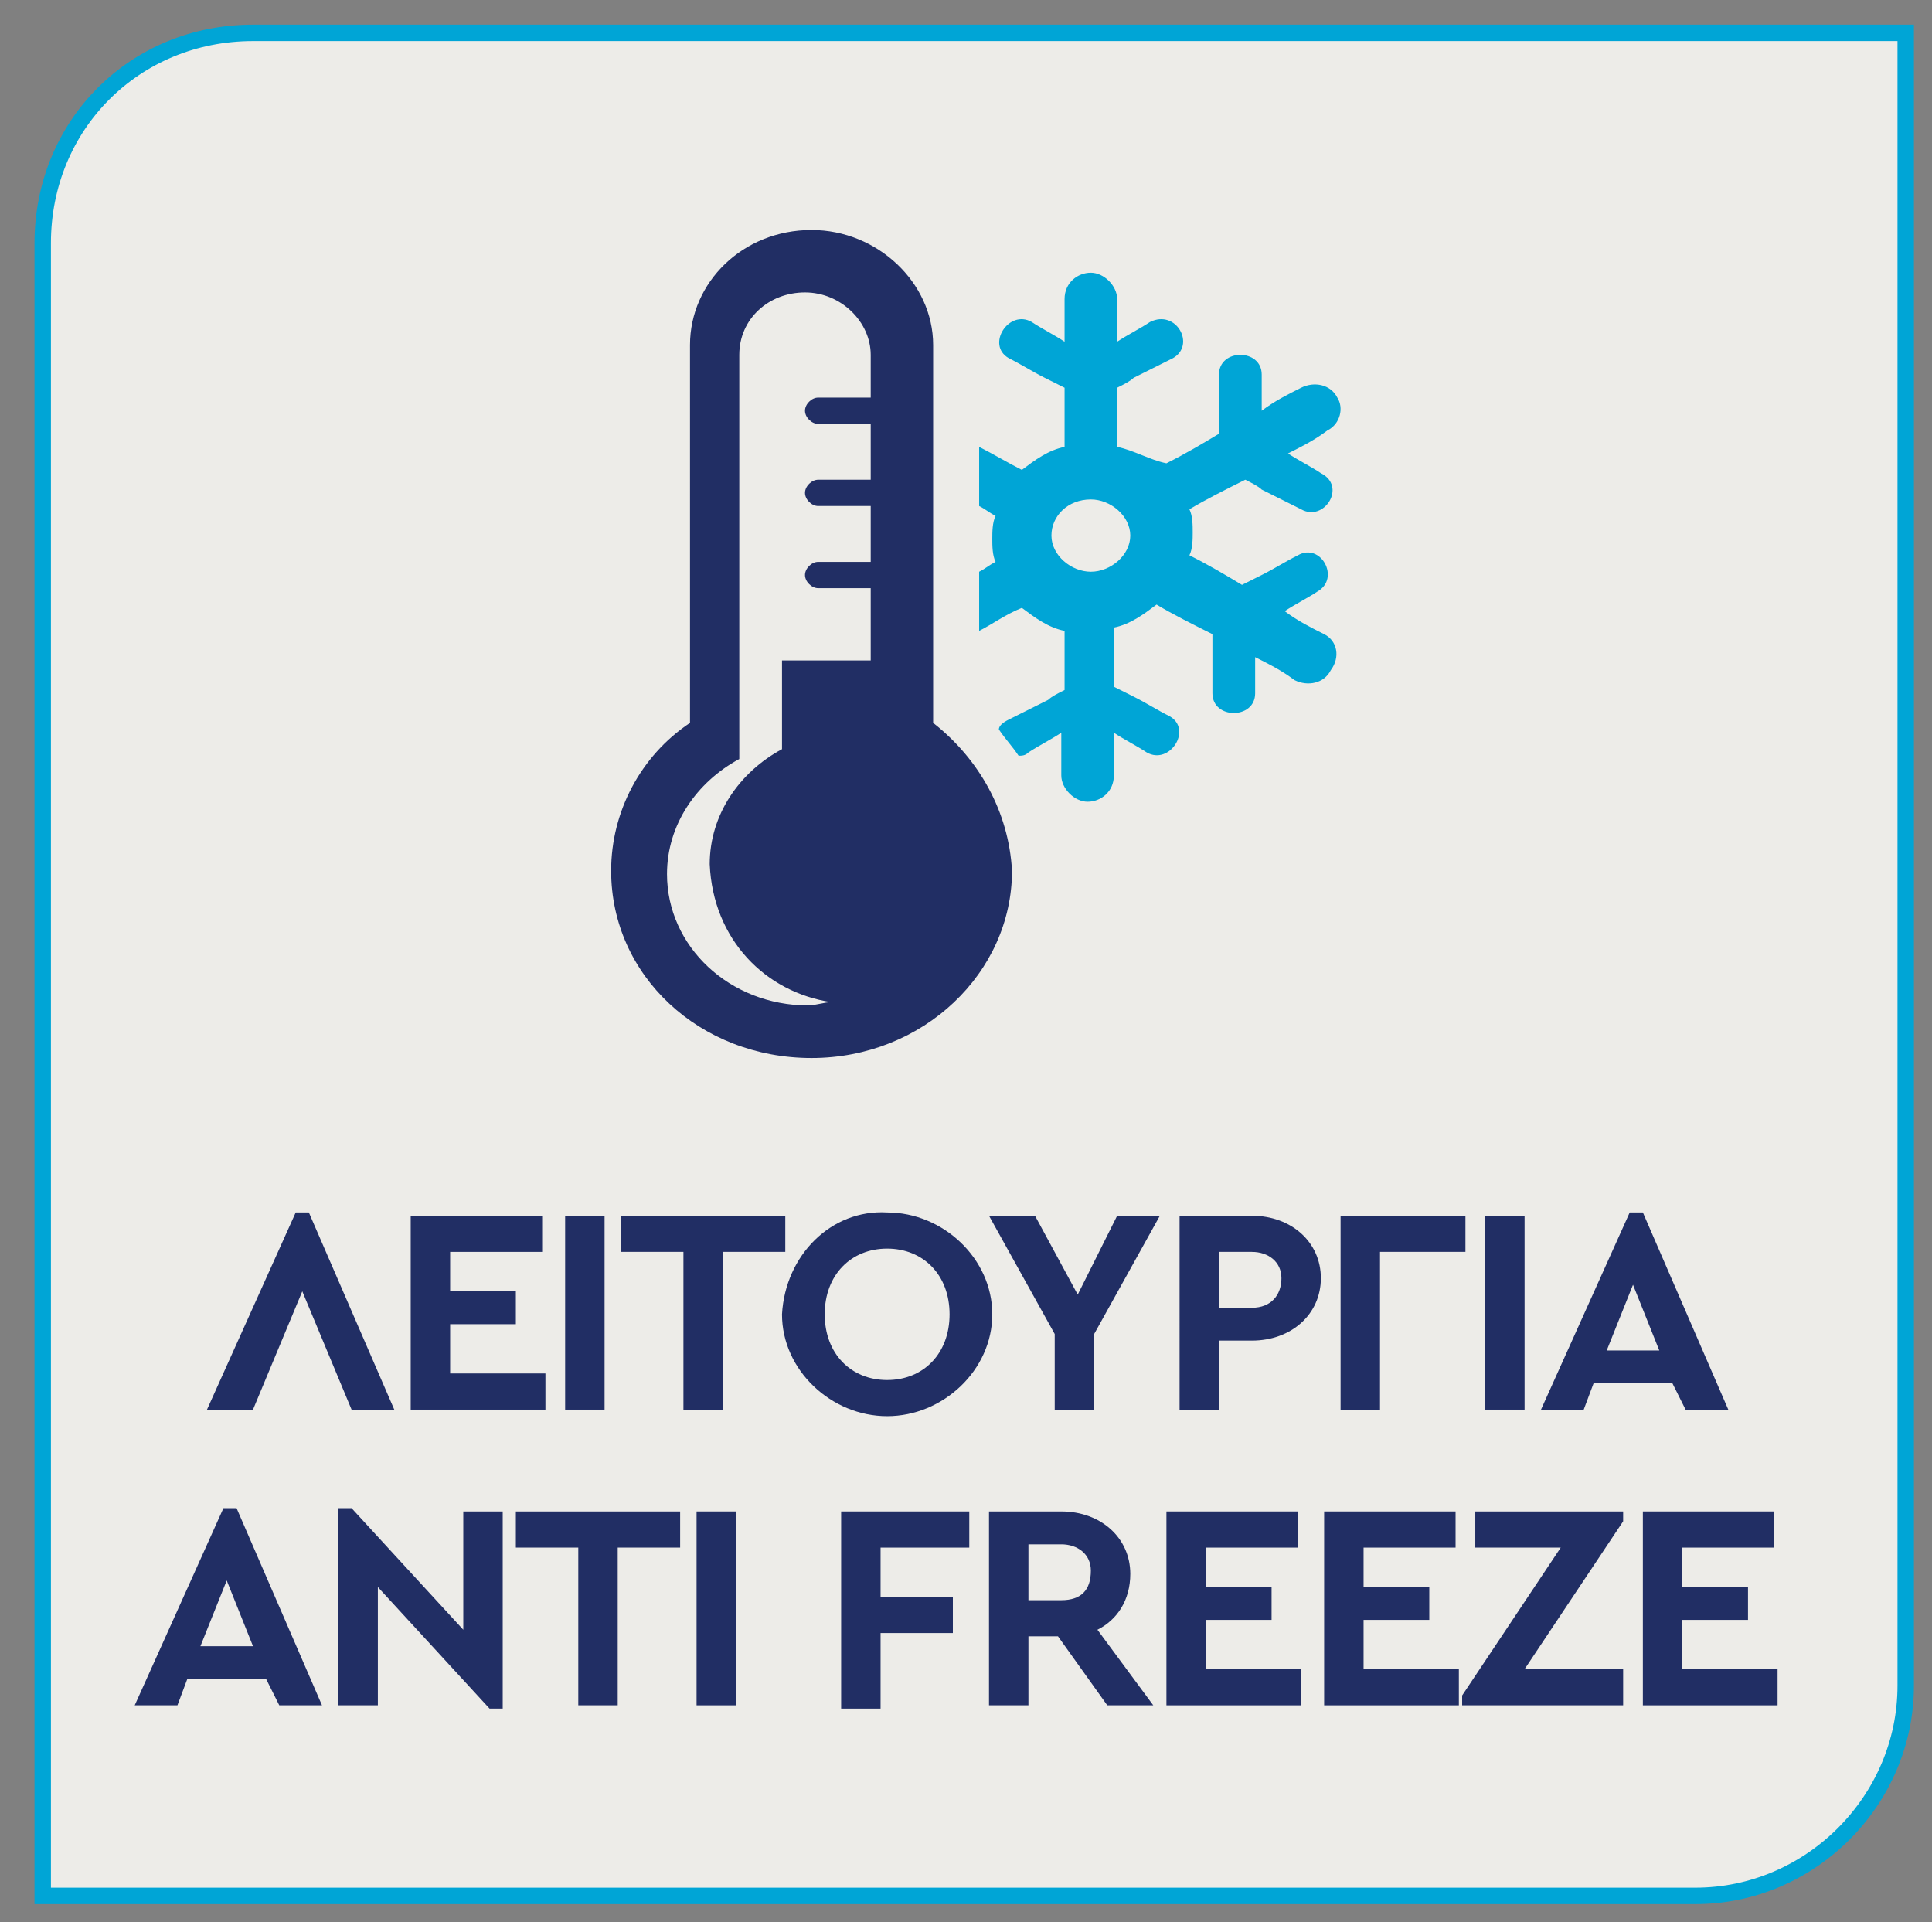 <?xml version="1.0" encoding="utf-8"?>
<!-- Generator: Adobe Illustrator 25.0.0, SVG Export Plug-In . SVG Version: 6.00 Build 0)  -->
<svg version="1.1" id="Layer_1" xmlns="http://www.w3.org/2000/svg" xmlns:xlink="http://www.w3.org/1999/xlink" x="0px" y="0px"
	 viewBox="0 0 58.8 58.5" style="enable-background:new 0 0 58.8 58.5;" xml:space="preserve">
<rect x="0" y="0" width="58.8" height="58.5" fill="#808080" stroke="none"/>
<style type="text/css">
	.st0{clip-path:url(#SVGID_2_);fill:#EDECE8;}
	.st1{clip-path:url(#SVGID_2_);fill:none;stroke:#00A5D6;stroke-width:0.5;stroke-miterlimit:10;}
	.st2{clip-path:url(#SVGID_2_);fill:#00A5D6;}
	.st3{clip-path:url(#SVGID_2_);fill:#212E64;}
	.st4{fill:#212E64;}
</style>
<g>
	<defs>
		<rect id="SVGID_1_" x="-8" y="-6.3" width="75.8" height="65.2"/>
	</defs>
	<clipPath id="SVGID_2_">
		<use xlink:href="#SVGID_1_"  style="overflow:visible;"/>
	</clipPath>
	<path class="st0" d="M7.7,1C4.1,1,1.3,3.8,1.3,7.4v50.3h50.3c3.5,0,6.4-2.9,6.4-6.4V1H7.7z"/>
	<path class="st1" d="M7.7,1C4.1,1,1.3,3.8,1.3,7.4v50.3h50.3c3.5,0,6.4-2.9,6.4-6.4V1H7.7z"/>
	<path class="st2" d="M40.3,19.3c-0.4-0.2-0.8-0.4-1.2-0.7c0.3-0.2,0.7-0.4,1-0.6c0.7-0.4,0.1-1.5-0.6-1.1c-0.4,0.2-0.7,0.4-1.1,0.6
		c-0.2,0.1-0.4,0.2-0.6,0.3c-0.5-0.3-1-0.6-1.6-0.9c0,0,0,0,0,0c0.1-0.2,0.1-0.5,0.1-0.7s0-0.5-0.1-0.7c0.5-0.3,1.1-0.6,1.7-0.9
		c0.2,0.1,0.4,0.2,0.5,0.3c0.4,0.2,0.8,0.4,1.2,0.6c0.7,0.4,1.4-0.7,0.6-1.1c-0.3-0.2-0.7-0.4-1-0.6c0.4-0.2,0.8-0.4,1.2-0.7
		c0.4-0.2,0.5-0.7,0.3-1c-0.2-0.4-0.7-0.5-1.1-0.3c-0.4,0.2-0.8,0.4-1.2,0.7v-1.1c0-0.8-1.3-0.8-1.3,0v1.2v0.6
		c-0.5,0.3-1,0.6-1.6,0.9c0,0,0,0,0,0C35,14,34.5,13.7,34,13.6v-1.8c0.2-0.1,0.4-0.2,0.5-0.3c0.4-0.2,0.8-0.4,1.2-0.6
		c0.7-0.4,0.1-1.5-0.7-1.1c-0.3,0.2-0.7,0.4-1,0.6V9.1c0-0.4-0.4-0.8-0.8-0.8c-0.4,0-0.8,0.3-0.8,0.8v1.3c-0.3-0.2-0.7-0.4-1-0.6
		c-0.7-0.4-1.4,0.7-0.7,1.1c0.4,0.2,0.7,0.4,1.1,0.6c0.2,0.1,0.4,0.2,0.6,0.3v1.8v0c-0.5,0.1-0.9,0.4-1.3,0.7
		c-0.4-0.2-0.9-0.5-1.3-0.7v1.8c0.2,0.1,0.3,0.2,0.5,0.3c0,0,0,0,0,0c-0.1,0.2-0.1,0.5-0.1,0.7s0,0.5,0.1,0.7
		c-0.2,0.1-0.3,0.2-0.5,0.3v1.8c0.4-0.2,0.8-0.5,1.3-0.7c0,0,0,0,0,0c0.4,0.3,0.8,0.6,1.3,0.7v1.8c-0.2,0.1-0.4,0.2-0.5,0.3
		c-0.4,0.2-0.8,0.4-1.2,0.6c-0.2,0.1-0.3,0.2-0.3,0.3c0.2,0.3,0.4,0.5,0.6,0.8c0.1,0,0.2,0,0.3-0.1c0.3-0.2,0.7-0.4,1-0.6v1.3
		c0,0.4,0.4,0.8,0.8,0.8c0.4,0,0.8-0.3,0.8-0.8v-1.3c0.3,0.2,0.7,0.4,1,0.6c0.7,0.4,1.4-0.7,0.7-1.1c-0.4-0.2-0.7-0.4-1.1-0.6
		c-0.2-0.1-0.4-0.2-0.6-0.3v-1.8v0c0.5-0.1,0.9-0.4,1.3-0.7c0.5,0.3,1.1,0.6,1.7,0.9v0.6v1.2c0,0.8,1.3,0.8,1.3,0v-1.1
		c0.4,0.2,0.8,0.4,1.2,0.7c0.4,0.2,0.9,0.1,1.1-0.3C40.8,20,40.7,19.5,40.3,19.3 M33.2,17.4c-0.6,0-1.2-0.5-1.2-1.1
		c0-0.6,0.5-1.1,1.2-1.1c0.6,0,1.2,0.5,1.2,1.1C34.4,16.9,33.8,17.4,33.2,17.4"/>
	<path class="st3" d="M28.4,22V10.5c0-1.9-1.7-3.5-3.7-3.5c-2.1,0-3.7,1.6-3.7,3.5V22c-1.5,1-2.4,2.7-2.4,4.5c0,3.2,2.7,5.7,6.1,5.7
		c3.4,0,6.1-2.6,6.1-5.7C30.7,24.7,29.8,23.1,28.4,22 M25.3,30.5c-0.2,0-0.5,0.1-0.7,0.1c-2.4,0-4.3-1.8-4.3-4
		c0-1.5,0.9-2.8,2.2-3.5V10.8c0-1.1,0.9-1.9,2-1.9c1.1,0,2,0.9,2,1.9v1.3h-1.6c-0.2,0-0.4,0.2-0.4,0.4c0,0.2,0.2,0.4,0.4,0.4h1.6
		v1.7h-1.6c-0.2,0-0.4,0.2-0.4,0.4s0.2,0.4,0.4,0.4h1.6v1.7h-1.6c-0.2,0-0.4,0.2-0.4,0.4s0.2,0.4,0.4,0.4h1.6v2.2h-2.7v2.7
		c-1.3,0.7-2.2,2-2.2,3.5C21.7,28.6,23.3,30.2,25.3,30.5"/>
</g>
<g>
	<path class="st4" d="M10.7,42.9l-1.5-3.6l-1.5,3.6H6.3l2.7-6h0.4l2.6,6H10.7z"/>
	<path class="st4" d="M12.5,37h4v1.1h-2.8v1.2h2v1h-2v1.5h2.9v1.1h-4.1V37z"/>
	<path class="st4" d="M17.2,37h1.2v5.9h-1.2V37z"/>
	<path class="st4" d="M20.8,38.1h-1.9V37h5v1.1H22v4.8h-1.2V38.1z"/>
	<path class="st4" d="M27,36.9c1.7,0,3.2,1.4,3.2,3.1c0,1.7-1.5,3.1-3.2,3.1c-1.7,0-3.2-1.4-3.2-3.1C23.9,38.2,25.3,36.8,27,36.9z
		 M27,38c-1.1,0-1.9,0.8-1.9,2s0.8,2,1.9,2c1.1,0,1.9-0.8,1.9-2C28.9,38.8,28.1,38,27,38z"/>
	<path class="st4" d="M33.3,40.6v2.3h-1.2v-2.3L30.1,37h1.4l1.3,2.4L34,37h1.3L33.3,40.6z"/>
	<path class="st4" d="M35.9,37h2.2c1.2,0,2.1,0.8,2.1,1.9c0,1.1-0.9,1.9-2.1,1.9h-1v2.1h-1.2V37z M38.1,39.8c0.6,0,0.9-0.4,0.9-0.9
		c0-0.5-0.4-0.8-0.9-0.8h-1v1.7H38.1z"/>
	<path class="st4" d="M40.8,37h3.8v1.1h-2.6v4.8h-1.2V37z"/>
	<path class="st4" d="M45.2,37h1.2v5.9h-1.2V37z"/>
	<path class="st4" d="M50.9,42.1h-2.4l-0.3,0.8h-1.3l2.7-6h0.4l2.6,6h-1.3L50.9,42.1z M49.7,39.1l-0.8,2h1.6L49.7,39.1z"/>
</g>
<g>
	<path class="st4" d="M8.1,51.1H5.7l-0.3,0.8H4.1l2.7-6h0.4l2.6,6H8.5L8.1,51.1z M6.9,48.1l-0.8,2h1.6L6.9,48.1z"/>
	<path class="st4" d="M15.3,46v6h-0.4l-3.4-3.7v3.6h-1.2v-6h0.4l3.4,3.7V46H15.3z"/>
	<path class="st4" d="M17.6,47.1h-1.9V46h5v1.1h-1.9v4.8h-1.2V47.1z"/>
	<path class="st4" d="M21.2,46h1.2v5.9h-1.2V46z"/>
	<path class="st4" d="M25.6,46h3.9v1.1h-2.7v1.5H29v1.1h-2.2v2.3h-1.2V46z"/>
	<path class="st4" d="M33.7,51.9l-1.5-2.1h-0.9v2.1h-1.2V46h2.2c1.2,0,2.1,0.8,2.1,1.9c0,0.8-0.4,1.4-1,1.7l1.7,2.3H33.7z
		 M31.3,48.7h1c0.6,0,0.9-0.3,0.9-0.9c0-0.5-0.4-0.8-0.9-0.8h-1V48.7z"/>
	<path class="st4" d="M35.5,46h4v1.1h-2.8v1.2h2v1h-2v1.5h2.9v1.1h-4.1V46z"/>
	<path class="st4" d="M40.3,46h4v1.1h-2.8v1.2h2v1h-2v1.5h2.9v1.1h-4.1V46z"/>
	<path class="st4" d="M49.4,50.8v1.1h-4.9v-0.3l3-4.5h-2.6V46h4.5v0.3l-3,4.5H49.4z"/>
	<path class="st4" d="M50,46h4v1.1h-2.8v1.2h2v1h-2v1.5h2.9v1.1H50V46z"/>
</g>
</svg>
